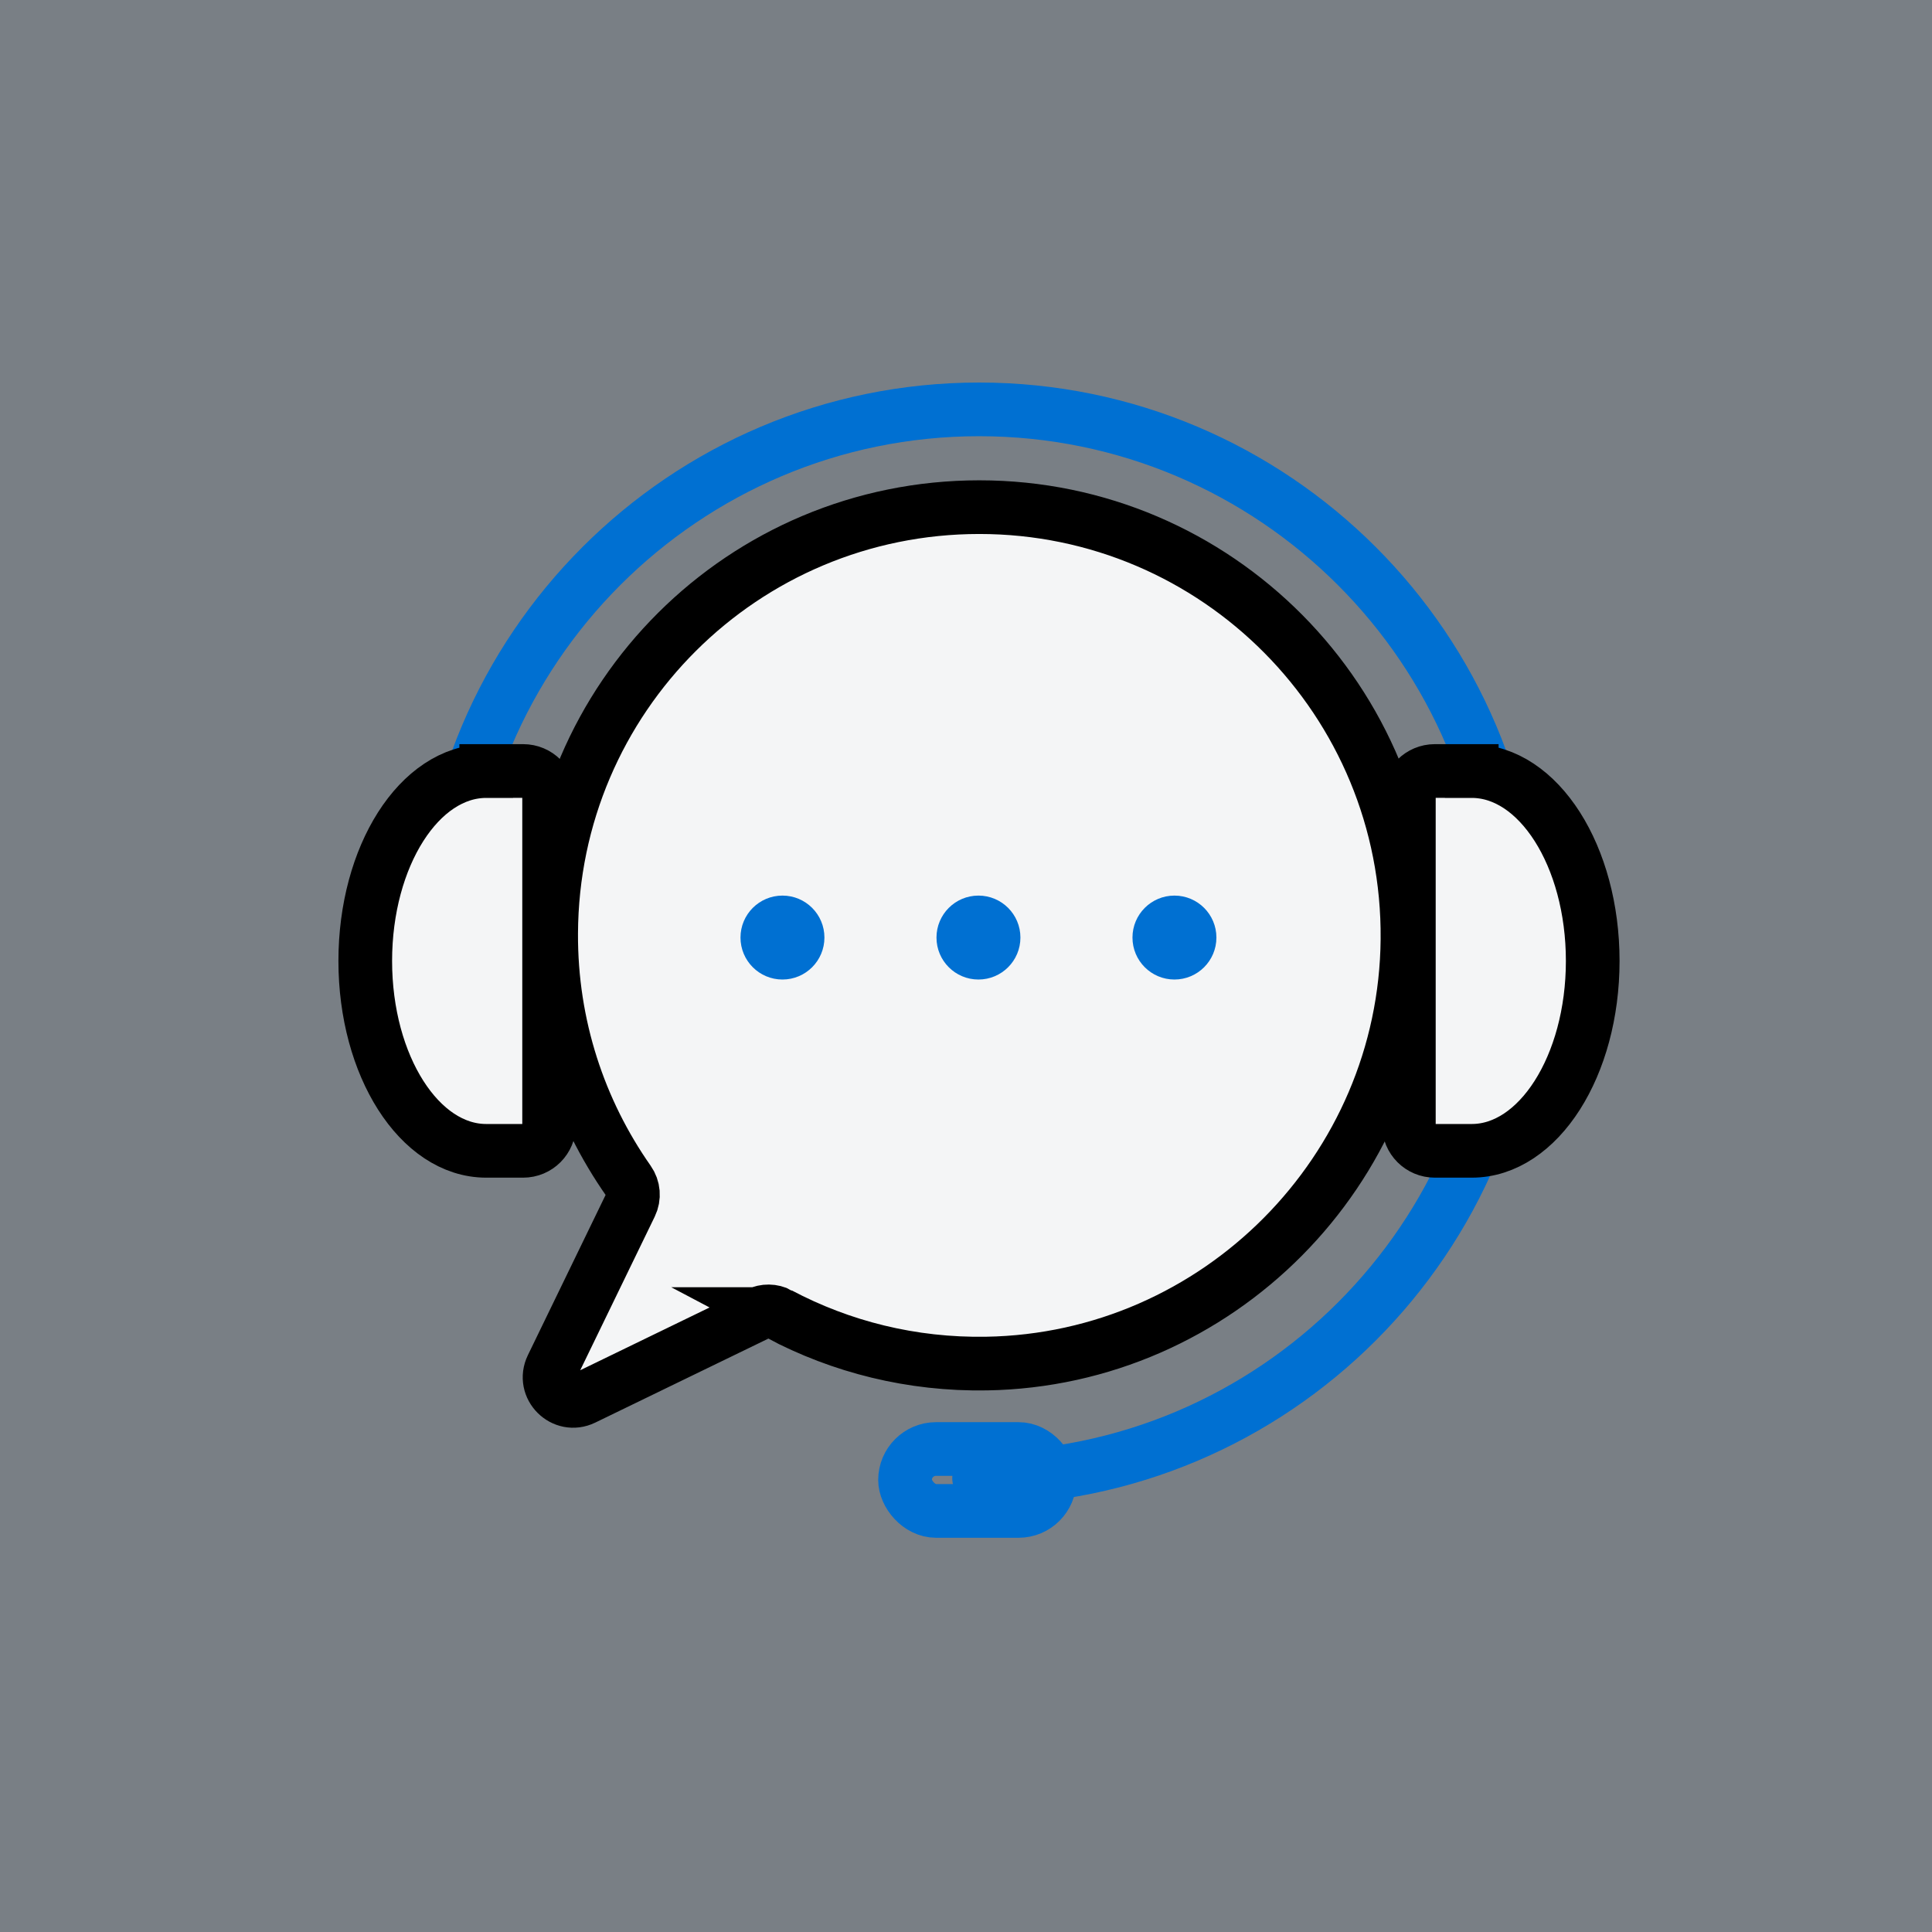 <?xml version="1.0" encoding="UTF-8"?>
<svg id="Livello_1" data-name="Livello 1" xmlns="http://www.w3.org/2000/svg" viewBox="0 0 180 180">
  <rect x="0" y="0" width="180" height="180" fill="#333333" stroke="none"/>
  <defs>
    <style>
      .cls-1 {
        fill: none;
        stroke: #0070d2;
        stroke-linejoin: round;
      }

      .cls-1, .cls-2 {
        stroke-linecap: round;
        stroke-width: 5px;
      }

      .cls-3 {
        fill: #e1f0ff;
        opacity: .4;
      }

      .cls-3, .cls-4 {
        stroke-width: 0px;
      }

      .cls-2 {
        fill: #f4f5f6;
        stroke: #000;
        stroke-miterlimit: 10;
      }

      .cls-4 {
        fill: #0070d2;
      }
    </style>
  </defs>
  <rect class="cls-3" x="0" y="0" width="180" height="180"/>
  <g>
    <path class="cls-1" d="m44.95,106.36c-2.34-5.86-3.52-12.06-3.52-18.43,0-27.45,22.33-49.79,49.79-49.79s49.79,22.33,49.79,49.79-22.33,49.79-49.79,49.79"/>
    <path class="cls-2" d="m45.3,71.84c-6.23,0-11.27,7.92-11.27,17.69s5.05,17.69,11.27,17.69h3.44c1.34,0,2.42-1.08,2.42-2.42v-30.55c0-1.34-1.08-2.42-2.42-2.42h-3.44Z"/>
    <path class="cls-2" d="m137.12,71.84c6.23,0,11.27,7.92,11.27,17.69,0,9.77-5.05,17.69-11.27,17.69h-3.44c-1.34,0-2.42-1.08-2.42-2.42v-30.55c0-1.34,1.08-2.42,2.42-2.42h3.44Z"/>
    <g>
      <path class="cls-2" d="m72.59,122.43c5.75,3.05,12.34,4.73,19.33,4.61,21.53-.36,39.02-17.99,39.21-39.52.2-22.2-17.74-40.27-39.89-40.27-21.99,0-39.8,17.73-39.89,39.72-.04,8.59,2.64,16.54,7.22,23.07.46.65.53,1.5.18,2.22l-7.32,15.09c-.91,1.88,1.06,3.85,2.94,2.94l16.26-7.89c.62-.3,1.36-.3,1.97.03Z"/>
      <g>
        <circle class="cls-4" cx="72.9" cy="87.35" r="3.91"/>
        <circle class="cls-4" cx="91.16" cy="87.35" r="3.91"/>
        <circle class="cls-4" cx="109.42" cy="87.35" r="3.91"/>
      </g>
    </g>
    <rect class="cls-1" x="84.32" y="135" width="13.47" height="5.77" rx="2.89" ry="2.89"/>
  </g>
</svg>